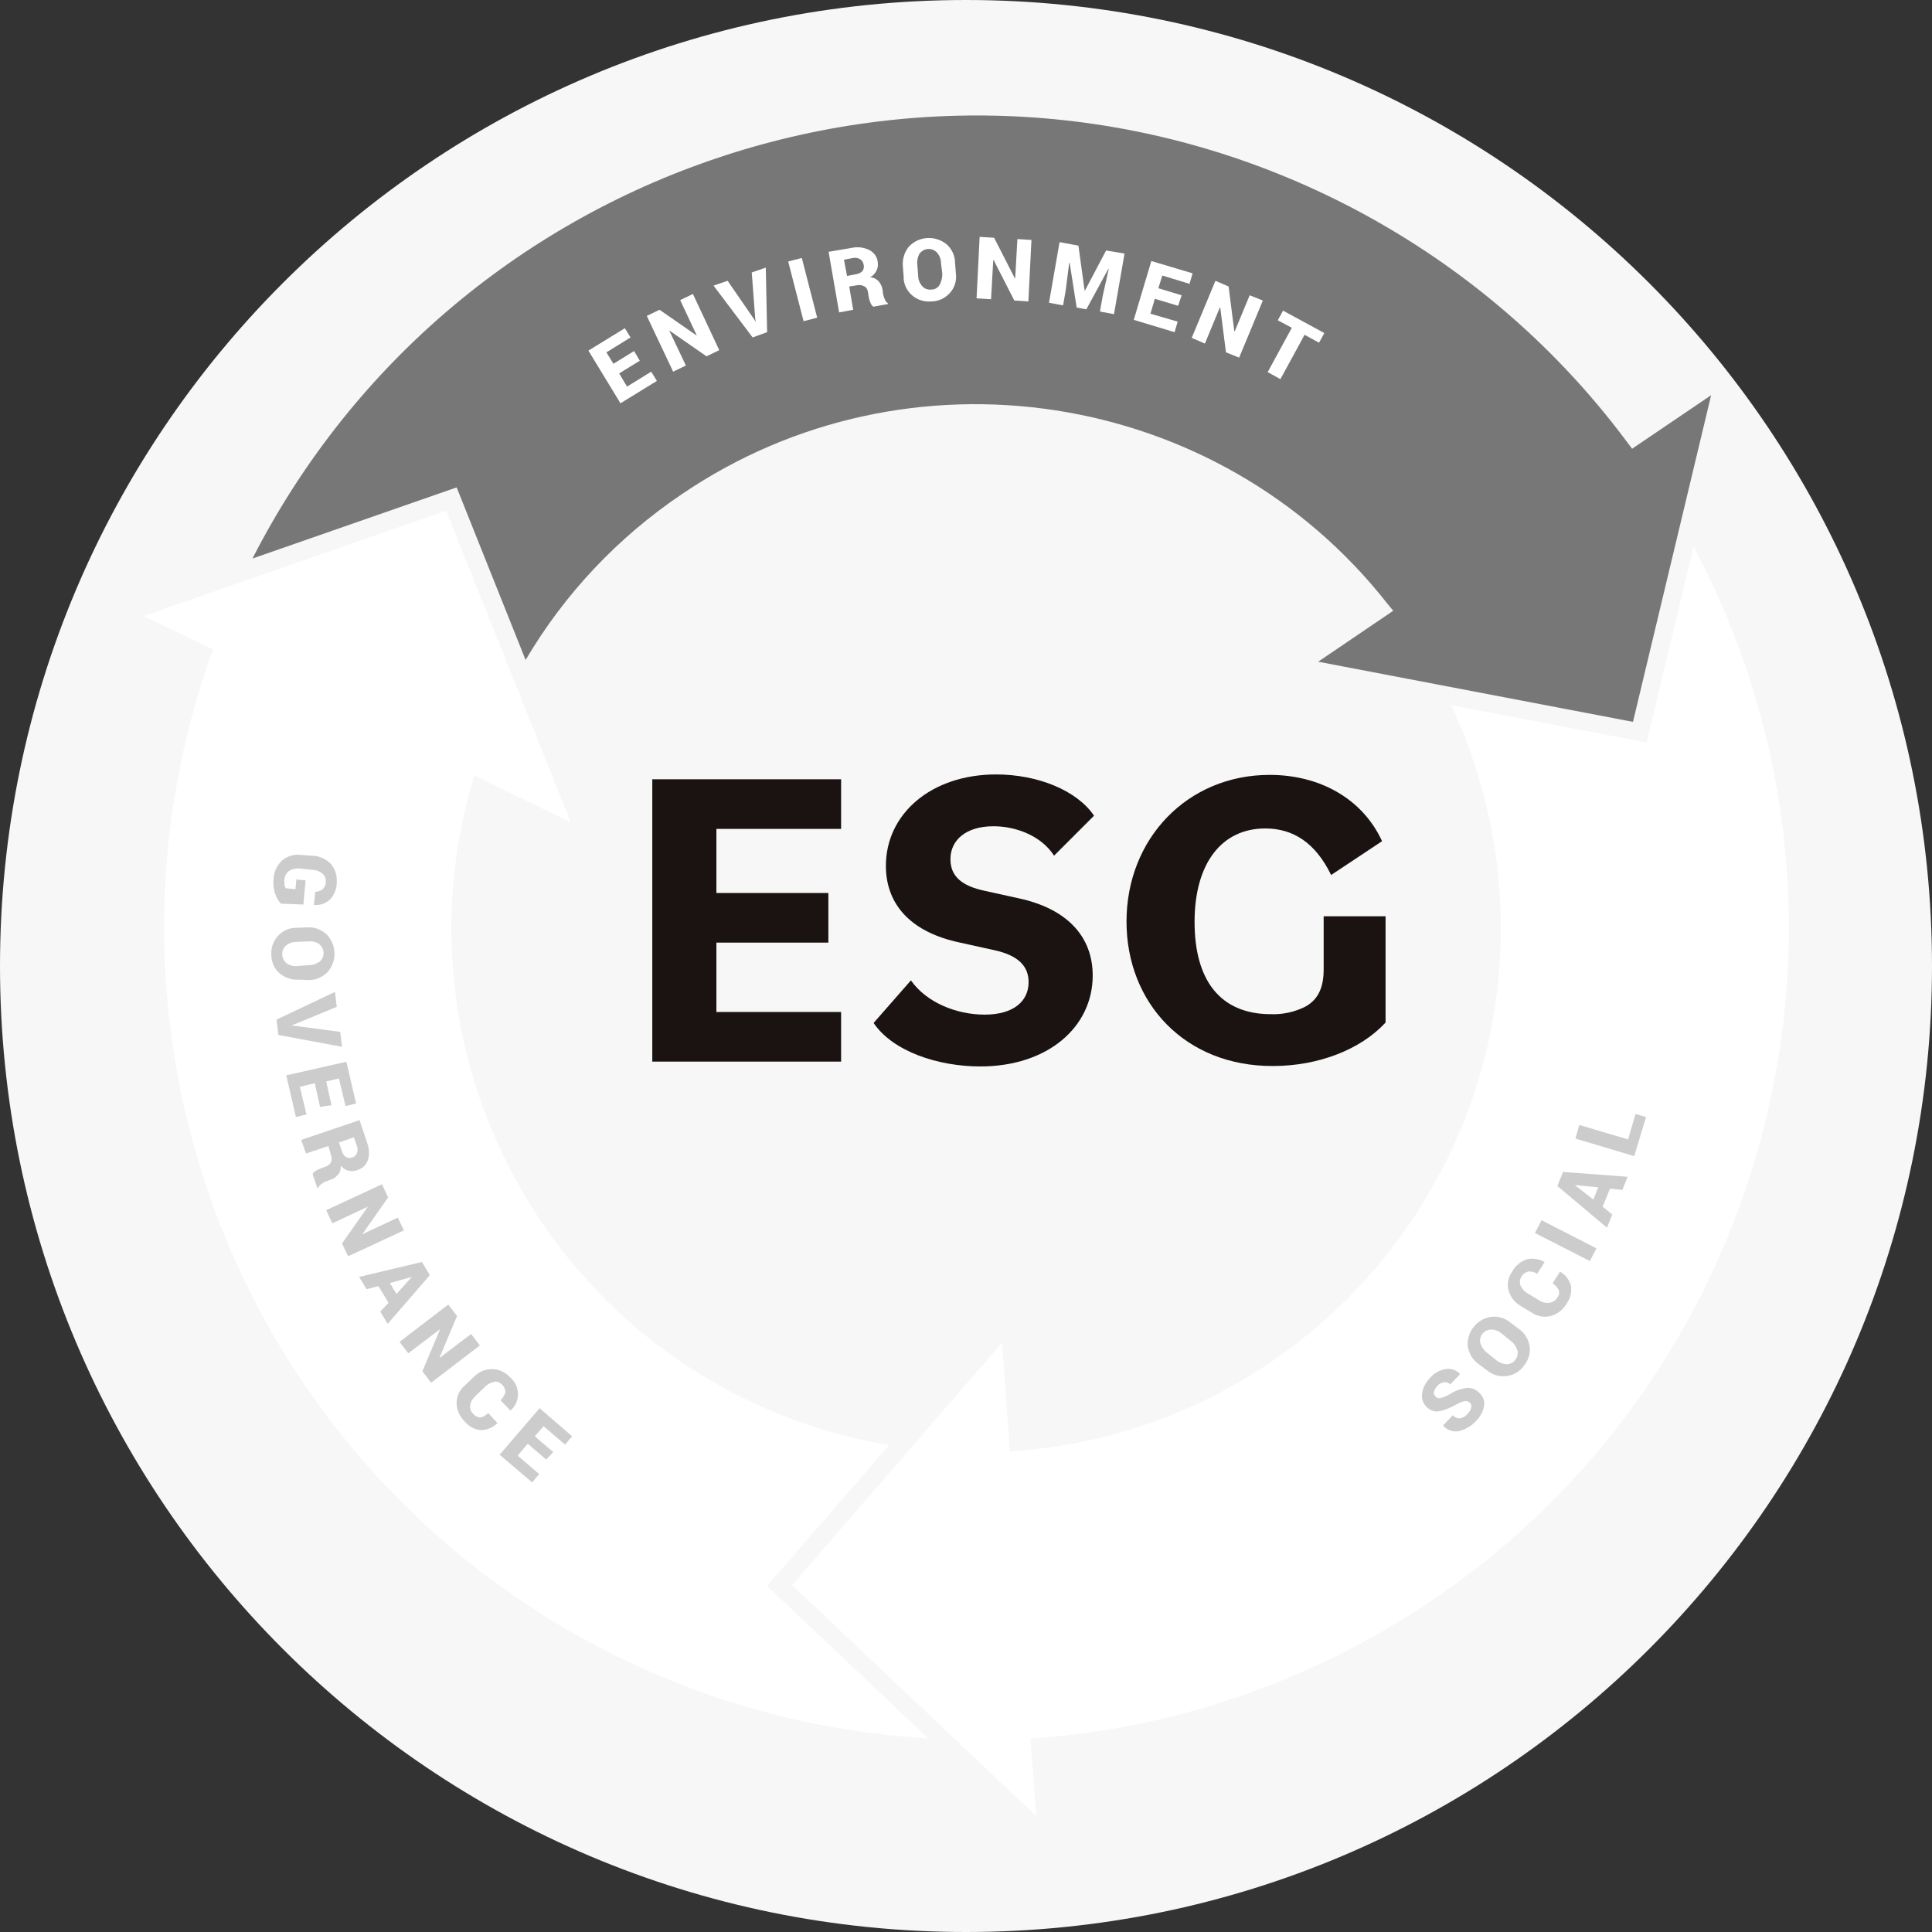<?xml version="1.0" encoding="utf-8"?>
<!-- Generator: Adobe Illustrator 27.9.0, SVG Export Plug-In . SVG Version: 6.00 Build 0)  -->
<svg version="1.1" id="レイヤー_1のコピー" xmlns="http://www.w3.org/2000/svg" xmlns:xlink="http://www.w3.org/1999/xlink"
	 x="0px" y="0px" viewBox="0 0 440 440" style="enable-background:new 0 0 440 440;" xml:space="preserve">
<rect x="0" y="0" width="440" height="440" fill="#333333" stroke="none"/>
<style type="text/css">
	.st0{fill:#F7F7F7;}
	.st1{fill:#FFFFFF;}
	.st2{fill:#777777;}
	.st3{fill:none;}
	.st4{fill:#1A1311;}
	.st5{fill:#CCCCCC;}
</style>
<path class="st0" d="M220,440L220,440C98.5,440,0,341.5,0,220v0C0,98.5,98.5,0,220,0h0c121.5,0,220,98.5,220,220v0
	C440,341.5,341.5,440,220,440z"/>
<g>
	<g>
		<path class="st1" d="M208.1,329l20.1-23.2l1.8,24.8l2.1-0.2c65.8-5.4,114.7-63.1,109.3-128.9c-1.2-14.2-4.9-28-10.9-40.9l44.5,8.5
			l10.7-44.6c48,90.3,13.7,202.3-76.6,250.2c-22.4,11.9-47,19.1-72.3,21.1l-2.1,0.2l1.3,17.6L180.4,361L208.1,329z"/>
		<path class="st2" d="M57.5,127.2c46.5-91,158-127.1,249-80.6c25.2,12.9,47.1,31.3,64,54l1.2,1.6l18-12.2l-17.8,74.4l-71.7-13.7
			l17.1-11.6l-1.4-1.7c-38.5-49-109.1-59.9-160.7-24.8c-14.5,9.8-26.6,22.6-35.5,37.7L104,111L57.5,127.2z"/>
		<path class="st1" d="M69.3,315.3c-33-48.7-40.9-110.2-21.4-165.7l0.6-1.7l-15.8-7.6l68.9-24l28.4,71l-22-10.7l-0.7,2.4
			c-17.9,63.5,19.1,129.5,82.6,147.3c4.1,1.2,8.3,2.1,12.6,2.8l-27.8,32.1l36.7,34.7C154.1,392.6,101.6,362.8,69.3,315.3z"/>
	</g>
	<g>
		<path class="st3" d="M208.1,329l20.1-23.2l1.8,24.8l2.1-0.2c65.8-5.4,114.7-63.1,109.3-128.9c-1.2-14.2-4.9-28-10.9-40.9l44.5,8.5
			l10.7-44.6c48,90.3,13.7,202.3-76.6,250.2c-22.4,11.9-47,19.1-72.3,21.1l-2.1,0.2l1.3,17.6L180.4,361L208.1,329z"/>
		<path class="st3" d="M57.5,127.2c46.5-91,158-127.1,249-80.6c25.2,12.9,47.1,31.3,64,54l1.2,1.6l18-12.2l-17.8,74.4l-71.7-13.7
			l17.1-11.6l-1.4-1.7c-38.5-49-109.1-59.9-160.7-24.8c-14.5,9.8-26.6,22.6-35.5,37.7L104,111L57.5,127.2z"/>
		<path class="st3" d="M69.3,315.3c-33-48.7-40.9-110.2-21.4-165.7l0.6-1.7l-15.8-7.6l68.9-24l28.4,71l-22-10.7l-0.7,2.4
			c-17.9,63.5,19.1,129.5,82.6,147.3c4.1,1.2,8.3,2.1,12.6,2.8l-27.8,32.1l36.7,34.7C154.1,392.6,101.6,362.8,69.3,315.3z"/>
		<g>
			<g transform="translate(1276.456 4809.575)">
				<path class="st4" d="M-1127.9-4632.1h43v11.3h-28.4v14.6h25.5v11.3h-25.5v15.8h28.4v11.3h-43V-4632.1z"/>
				<path class="st4" d="M-1077.5-4576.6l8.5-9.7c3.5,5,10.3,7.8,16.8,7.8s10-3,10-7.4c0-3.6-2.3-6.1-7.9-7.3l-7.7-1.7
					c-11-2.3-16.9-8.5-16.9-17.5c0-11.8,10.3-20.8,25.1-20.8c9.4,0,18.4,3.6,22.3,9.4l-9.1,9.1c-2.8-4.4-8.5-6.7-13.8-6.7
					c-6.2,0-9.8,3.1-9.8,7.5c0,3.9,2.6,6.1,7.8,7.2l7.7,1.7c10.8,2.3,16.9,8.5,16.9,17.6c0,11.7-10.2,20.7-25.6,20.7
					C-1062.8-4566.7-1073.1-4570.1-1077.5-4576.6z"/>
				<path class="st4" d="M-1019.9-4599.7c0-18.9,13.9-33.4,32.6-33.4c11.5,0,21.2,5.5,25.6,15.1l-11.6,7.7
					c-3.6-7.4-8.7-10.6-15-10.6c-9.9,0-16.1,7.9-16.1,21.3c0,13.1,5.7,21,17.4,21c2.7,0.1,5.4-0.5,7.8-1.7c3.1-1.7,4.2-4.6,4.2-8.5
					v-12.1h14.1v24.2c-5.7,6.2-15.4,9.9-25.6,9.9C-1006.5-4566.7-1019.9-4581.1-1019.9-4599.7z"/>
			</g>
			<g transform="translate(1261.206 4681.448)">
				<path class="st1" d="M-1115.5-4599.3l-4.7,2.9l1.8,3l5.5-3.4l1.3,2.1l-8.3,5.1l-7.3-12l8.3-5.1l1.3,2.1l-5.5,3.4l1.6,2.6
					l4.7-2.9L-1115.5-4599.3z"/>
				<path class="st1" d="M-1097.4-4601.7l-2.9,1.4l-8.5-5.9l0,0l3.8,8l-2.9,1.4l-6-12.7l2.9-1.4l8.5,5.9l0,0l-3.8-8.1l2.9-1.4
					L-1097.4-4601.7z"/>
				<path class="st1" d="M-1089.5-4608.8l0.3,0.5h0.1l-0.1-0.5l-0.8-10.6l3.2-1.1l0.3,14.7l-3.3,1.2l-8.9-11.8l3.2-1.1
					L-1089.5-4608.8z"/>
				<path class="st1" d="M-1075.1-4609.1l-3.1,0.8l-3.5-13.6l3.1-0.8L-1075.1-4609.1z"/>
				<path class="st1" d="M-1067.8-4616.2l0.9,5.3l-3.2,0.6l-2.4-13.8l5.3-0.9c1.3-0.3,2.8-0.1,4,0.5c1.1,0.6,1.8,1.6,1.9,2.8
					c0.1,0.7,0,1.3-0.3,1.9s-0.8,1.2-1.5,1.5c0.8,0,1.5,0.4,2,0.9c0.5,0.6,0.8,1.3,0.9,2l0.1,0.9c0.1,0.4,0.2,0.8,0.4,1.2
					c0.1,0.4,0.4,0.7,0.7,0.9v0.2l-3.3,0.6c-0.3-0.2-0.6-0.6-0.7-1c-0.2-0.4-0.3-0.9-0.4-1.4l-0.1-0.8c-0.1-0.6-0.3-1.1-0.8-1.4
					s-1.1-0.4-1.6-0.3L-1067.8-4616.2z M-1068.3-4618.6l2.1-0.4c0.5-0.1,1-0.3,1.4-0.7c0.3-0.4,0.4-0.9,0.3-1.4s-0.3-1-0.8-1.3
					s-1-0.4-1.6-0.3l-2.1,0.4L-1068.3-4618.6z"/>
				<path class="st1" d="M-1043.5-4619.1c0.2,1.6-0.3,3.2-1.4,4.4c-1.1,1.2-2.6,1.9-4.2,1.9c-3.1,0.3-6-1.9-6.3-5.1
					c0-0.2,0-0.3,0-0.5l-0.2-2.5c-0.1-1.6,0.4-3.2,1.4-4.4c2.3-2.4,6-2.6,8.6-0.5c1.2,1.1,1.9,2.6,1.9,4.2L-1043.5-4619.1z
					 M-1046.9-4621.5c0-0.9-0.3-1.7-0.9-2.4c-1-1.1-2.6-1.1-3.6-0.2c-0.1,0.1-0.3,0.3-0.4,0.4c-0.4,0.8-0.6,1.6-0.5,2.5l0.2,2.5
					c0,0.9,0.3,1.7,0.9,2.4c0.5,0.6,1.3,0.9,2.1,0.8c0.8,0,1.5-0.4,1.9-1.1c0.4-0.8,0.6-1.6,0.6-2.5L-1046.9-4621.5z"/>
				<path class="st1" d="M-1027-4612.8l-3.2-0.2l-4.7-9.2h-0.1l-0.5,8.9l-3.3-0.2l0.7-14l3.3,0.2l4.7,9.2h0.1l0.5-8.9l3.2,0.2
					L-1027-4612.8z"/>
				<path class="st1" d="M-1015.6-4625.5l1.4,10.2h0.1l4.8-9.1l4.2,0.7l-2.4,13.8l-3.2-0.6l0.6-3.4l1.4-6.3h-0.1l-5,9.2l-2.2-0.4
					l-1.6-10.2h-0.1l-0.8,6.3l-0.6,3.4l-3.2-0.6l2.4-13.8L-1015.6-4625.5z"/>
				<path class="st1" d="M-992.9-4611.8l-5.3-1.6l-1,3.4l6.2,1.8l-0.7,2.4l-9.3-2.8l4-13.4l9.4,2.8l-0.7,2.4l-6.2-1.9l-0.9,2.9
					l5.3,1.6L-992.9-4611.8z"/>
				<path class="st1" d="M-979-4600l-3-1.2l-1.3-10.2h-0.1l-3.4,8.2l-3-1.3l5.4-13l3,1.3l1.3,10.2h0.1l3.4-8.2l3,1.2L-979-4600z"/>
				<path class="st1" d="M-960.8-4603.4l-3.3-1.8l-5.5,10.1l-2.9-1.6l5.5-10.1l-3.2-1.7l1.2-2.2l9.4,5.1L-960.8-4603.4z"/>
			</g>
			<g transform="translate(1185.691 4828.704)">
				<path class="st5" d="M-1121.7-4622.9c-0.6-0.6-1-1.4-1.3-2.2c-0.4-1.1-0.5-2.3-0.4-3.5c0.1-1.6,0.8-3,1.9-4.1
					c1.2-1,2.7-1.5,4.3-1.3l2.9,0.2c1.5,0.1,3,0.8,4,1.9c1,1.2,1.4,2.7,1.3,4.2c0,1.5-0.6,2.9-1.6,3.9c-1,0.9-2.2,1.3-3.5,1.2h-0.1
					l0.3-3c0.6,0,1.2-0.2,1.7-0.6c0.4-0.4,0.7-1,0.7-1.6c0.1-0.7-0.2-1.4-0.7-1.9c-0.6-0.5-1.4-0.9-2.3-0.9l-2.9-0.3
					c-0.8-0.1-1.7,0.1-2.4,0.5c-0.6,0.4-1,1.1-1.1,1.8c-0.1,0.5,0,0.9,0,1.4c0,0.3,0.2,0.6,0.3,0.8l2.2,0.2l0.2-2.2l2.1,0.2
					l-0.5,5.5L-1121.7-4622.9z"/>
				<path class="st5" d="M-1117.8-4605.6c-1.6,0.1-3.1-0.5-4.3-1.5c-1.2-1.1-1.8-2.6-1.8-4.2c-0.2-3.1,2.2-5.9,5.3-6.1
					c0.2,0,0.3,0,0.5,0l2.5-0.1c1.6-0.1,3.1,0.5,4.3,1.6c2.3,2.4,2.4,6.1,0.2,8.6c-1.1,1.1-2.6,1.8-4.2,1.8L-1117.8-4605.6z
					 M-1115.3-4608.9c0.9,0,1.7-0.3,2.4-0.8c1.1-0.9,1.2-2.5,0.3-3.6c-0.1-0.1-0.3-0.3-0.4-0.4c-0.7-0.5-1.6-0.7-2.5-0.6l-2.5,0.1
					c-0.9,0-1.8,0.2-2.5,0.8c-0.6,0.5-1,1.3-0.9,2.1c0,0.8,0.4,1.5,1,2c0.7,0.5,1.6,0.7,2.5,0.6L-1115.3-4608.9z"/>
				<path class="st5" d="M-1118.7-4595.4l-0.5,0.2v0.1h0.5l10.5,1.4l0.4,3.4l-14.5-2.7l-0.4-3.5l13.3-6.3l0.4,3.4L-1118.7-4595.4z"
					/>
				<path class="st5" d="M-1112.8-4576.6l-1.2-5.4l-3.4,0.8l1.5,6.3l-2.4,0.6l-2.2-9.5l13.7-3.1l2.2,9.5l-2.4,0.6l-1.5-6.3l-2.9,0.7
					l1.2,5.4L-1112.8-4576.6z"/>
				<path class="st5" d="M-1110.9-4567.7l-5.1,1.7l-1.1-3.1l13.3-4.5l1.7,5.1c0.5,1.3,0.6,2.7,0.2,4c-0.4,1.1-1.3,2-2.5,2.3
					c-0.6,0.2-1.3,0.3-2,0.1c-0.7-0.2-1.3-0.6-1.7-1.2c0.1,0.8-0.1,1.5-0.6,2.1s-1.1,1-1.8,1.2l-0.8,0.3c-0.4,0.1-0.8,0.3-1.1,0.6
					c-0.4,0.2-0.6,0.5-0.8,0.9l-0.2,0.1l-1.1-3.2c0.2-0.4,0.5-0.7,0.8-0.8c0.4-0.2,0.8-0.4,1.3-0.6l0.8-0.3c0.5-0.1,1-0.5,1.3-1
					c0.2-0.5,0.2-1.1,0-1.6L-1110.9-4567.7z M-1108.5-4568.5l0.7,2c0.1,0.5,0.5,1,0.9,1.3c0.4,0.2,0.9,0.3,1.4,0.1
					c0.5-0.1,0.9-0.5,1.1-1s0.2-1.1,0-1.6l-0.7-2L-1108.5-4568.5z"/>
				<path class="st5" d="M-1106.4-4542.6l-1.4-2.9l5.9-8.4l0,0l-8.1,3.8l-1.4-3l12.7-5.9l1.4,3l-5.9,8.4l0,0l8.1-3.8l1.4,2.9
					L-1106.4-4542.6z"/>
				<path class="st5" d="M-1097.2-4532l-2.3-3.8l-2.7,0.7l-1.7-2.8l14.3-3.4l1.8,3l-9.6,11.1l-1.7-2.8L-1097.2-4532z
					 M-1096.9-4536.5l1.5,2.5l3.5-3.9l0,0L-1096.9-4536.5z"/>
				<path class="st5" d="M-1087.5-4513.8l-2-2.6l4-9.5h-0.1l-7.1,5.4l-2-2.6l11.1-8.5l2,2.6l-4,9.5h0.1l7.1-5.4l2,2.6
					L-1087.5-4513.8z"/>
				<path class="st5" d="M-1072.4-4504.6L-1072.4-4504.6c-1,1-2.4,1.6-3.8,1.6c-1.4-0.1-2.8-0.9-3.7-2c-1.1-1.1-1.8-2.6-1.8-4.2
					s0.7-3,1.9-4l2.1-2c1.1-1.1,2.5-1.7,4.1-1.7c1.5,0,3,0.7,4,1.8c2.2,1.8,2.5,5,0.7,7.1c-0.2,0.2-0.3,0.4-0.5,0.5h-0.1l-2.2-2.3
					c0.5-0.5,0.9-1.1,1.1-1.8c0-0.7-0.3-1.4-0.8-1.8c-0.5-0.5-1.2-0.8-1.8-0.6c-0.8,0.2-1.6,0.6-2.1,1.2l-2.1,2
					c-0.6,0.6-1.1,1.3-1.2,2.1c-0.1,0.7,0.1,1.5,0.7,2c0.4,0.5,1,0.8,1.6,0.8c0.7-0.1,1.3-0.5,1.8-1L-1072.4-4504.6z"/>
				<path class="st5" d="M-1061.3-4496.3l-4.2-3.6l-2.3,2.7l4.9,4.2l-1.6,1.9l-7.4-6.3l9.1-10.6l7.4,6.4l-1.6,1.9l-4.9-4.2l-2,2.3
					l4.2,3.6L-1061.3-4496.3z"/>
			</g>
			<g transform="translate(1459.679 4890.302)">
				<g transform="translate(0 0)">
					<path class="st5" d="M-1124.9-4570.8c-0.3-0.3-0.7-0.5-1.2-0.4c-0.6,0.1-1.3,0.4-1.8,0.7c-1.2,0.7-2.6,1.3-4,1.6
						c-1.1,0.2-2.1-0.2-2.9-1s-1.2-1.9-1-3.1c0.2-1.4,0.9-2.6,1.9-3.6c0.9-1,2.1-1.7,3.5-1.9c1.2-0.2,2.4,0.2,3.2,1.1v0.1l-2.2,2.3
						c-0.4-0.4-0.9-0.6-1.4-0.5c-0.6,0.1-1.1,0.3-1.5,0.8c-0.4,0.4-0.7,0.9-0.8,1.4c-0.1,0.4,0.1,0.8,0.4,1.1
						c0.3,0.3,0.7,0.4,1.1,0.3c0.7-0.2,1.5-0.5,2.1-0.9c1.1-0.7,2.4-1.2,3.8-1.4c1.1-0.1,2.2,0.3,2.9,1.1c0.9,0.8,1.3,1.9,1.1,3
						c-0.2,1.3-0.9,2.5-1.9,3.5c-1,1.1-2.3,1.8-3.7,2.2c-1.3,0.3-2.7-0.1-3.7-1.2v-0.1l2.2-2.3c0.4,0.5,1.1,0.8,1.7,0.7
						c0.7-0.2,1.3-0.5,1.7-1.1c0.4-0.4,0.7-0.8,0.8-1.4C-1124.5-4570.1-1124.6-4570.5-1124.9-4570.8z"/>
					<path class="st5" d="M-1113.7-4587.6c1.3,0.9,2.1,2.3,2.4,3.9c0.2,1.6-0.3,3.2-1.3,4.4c-1.8,2.6-5.4,3.2-8,1.4
						c-0.1-0.1-0.3-0.2-0.4-0.3l-2-1.5c-1.3-0.9-2.1-2.3-2.4-3.9c-0.3-3.3,2-6.3,5.3-6.8c1.6-0.2,3.2,0.3,4.4,1.3L-1113.7-4587.6z
						 M-1117.7-4586.6c-0.7-0.6-1.5-0.9-2.4-0.9c-1.4,0-2.6,1.2-2.5,2.6c0,0.2,0,0.4,0.1,0.6c0.3,0.8,0.8,1.6,1.5,2.1l2,1.6
						c0.7,0.6,1.5,0.9,2.4,1c0.8,0,1.6-0.4,2-1c0.5-0.6,0.7-1.4,0.5-2.2c-0.3-0.8-0.8-1.6-1.5-2.1L-1117.7-4586.6z"/>
					<path class="st5" d="M-1104.4-4600.7L-1104.4-4600.7c1.3,0.7,2.1,1.9,2.5,3.2c0.2,1.4-0.1,2.9-1,4.1c-0.8,1.4-2.1,2.4-3.6,2.8
						s-3.1,0.1-4.4-0.8l-2.5-1.5c-1.3-0.8-2.3-2-2.7-3.5c-0.4-1.5-0.1-3,0.8-4.3c0.7-1.3,1.9-2.3,3.3-2.8c1.4-0.3,2.8-0.1,4.1,0.6
						l0,0l-1.7,2.7c-0.6-0.4-1.3-0.6-2.1-0.5c-0.7,0.2-1.2,0.6-1.5,1.2c-0.4,0.6-0.4,1.3-0.2,2c0.4,0.7,0.9,1.4,1.7,1.8l2.5,1.5
						c0.7,0.5,1.5,0.7,2.4,0.6c0.7-0.1,1.4-0.5,1.8-1.2c0.4-0.5,0.5-1.1,0.3-1.7c-0.3-0.6-0.8-1.2-1.4-1.5L-1104.4-4600.7z"/>
					<path class="st5" d="M-1096.1-4606l-1.5,2.9l-12.5-6.4l1.5-2.9L-1096.1-4606z"/>
					<path class="st5" d="M-1093-4619.6l-1.7,4.1l2.2,1.8l-1.2,3l-11.3-9.5l1.3-3.2l14.7,1.1l-1.2,3L-1093-4619.6z M-1096.8-4617.1
						l1.1-2.8l-5.2-0.5v0.1L-1096.8-4617.1z"/>
					<path class="st5" d="M-1088.9-4630.8l1.7-5.8l2.4,0.7l-2.7,8.9l-13.4-4l0.9-3.1L-1088.9-4630.8z"/>
				</g>
			</g>
		</g>
	</g>
</g>
</svg>
